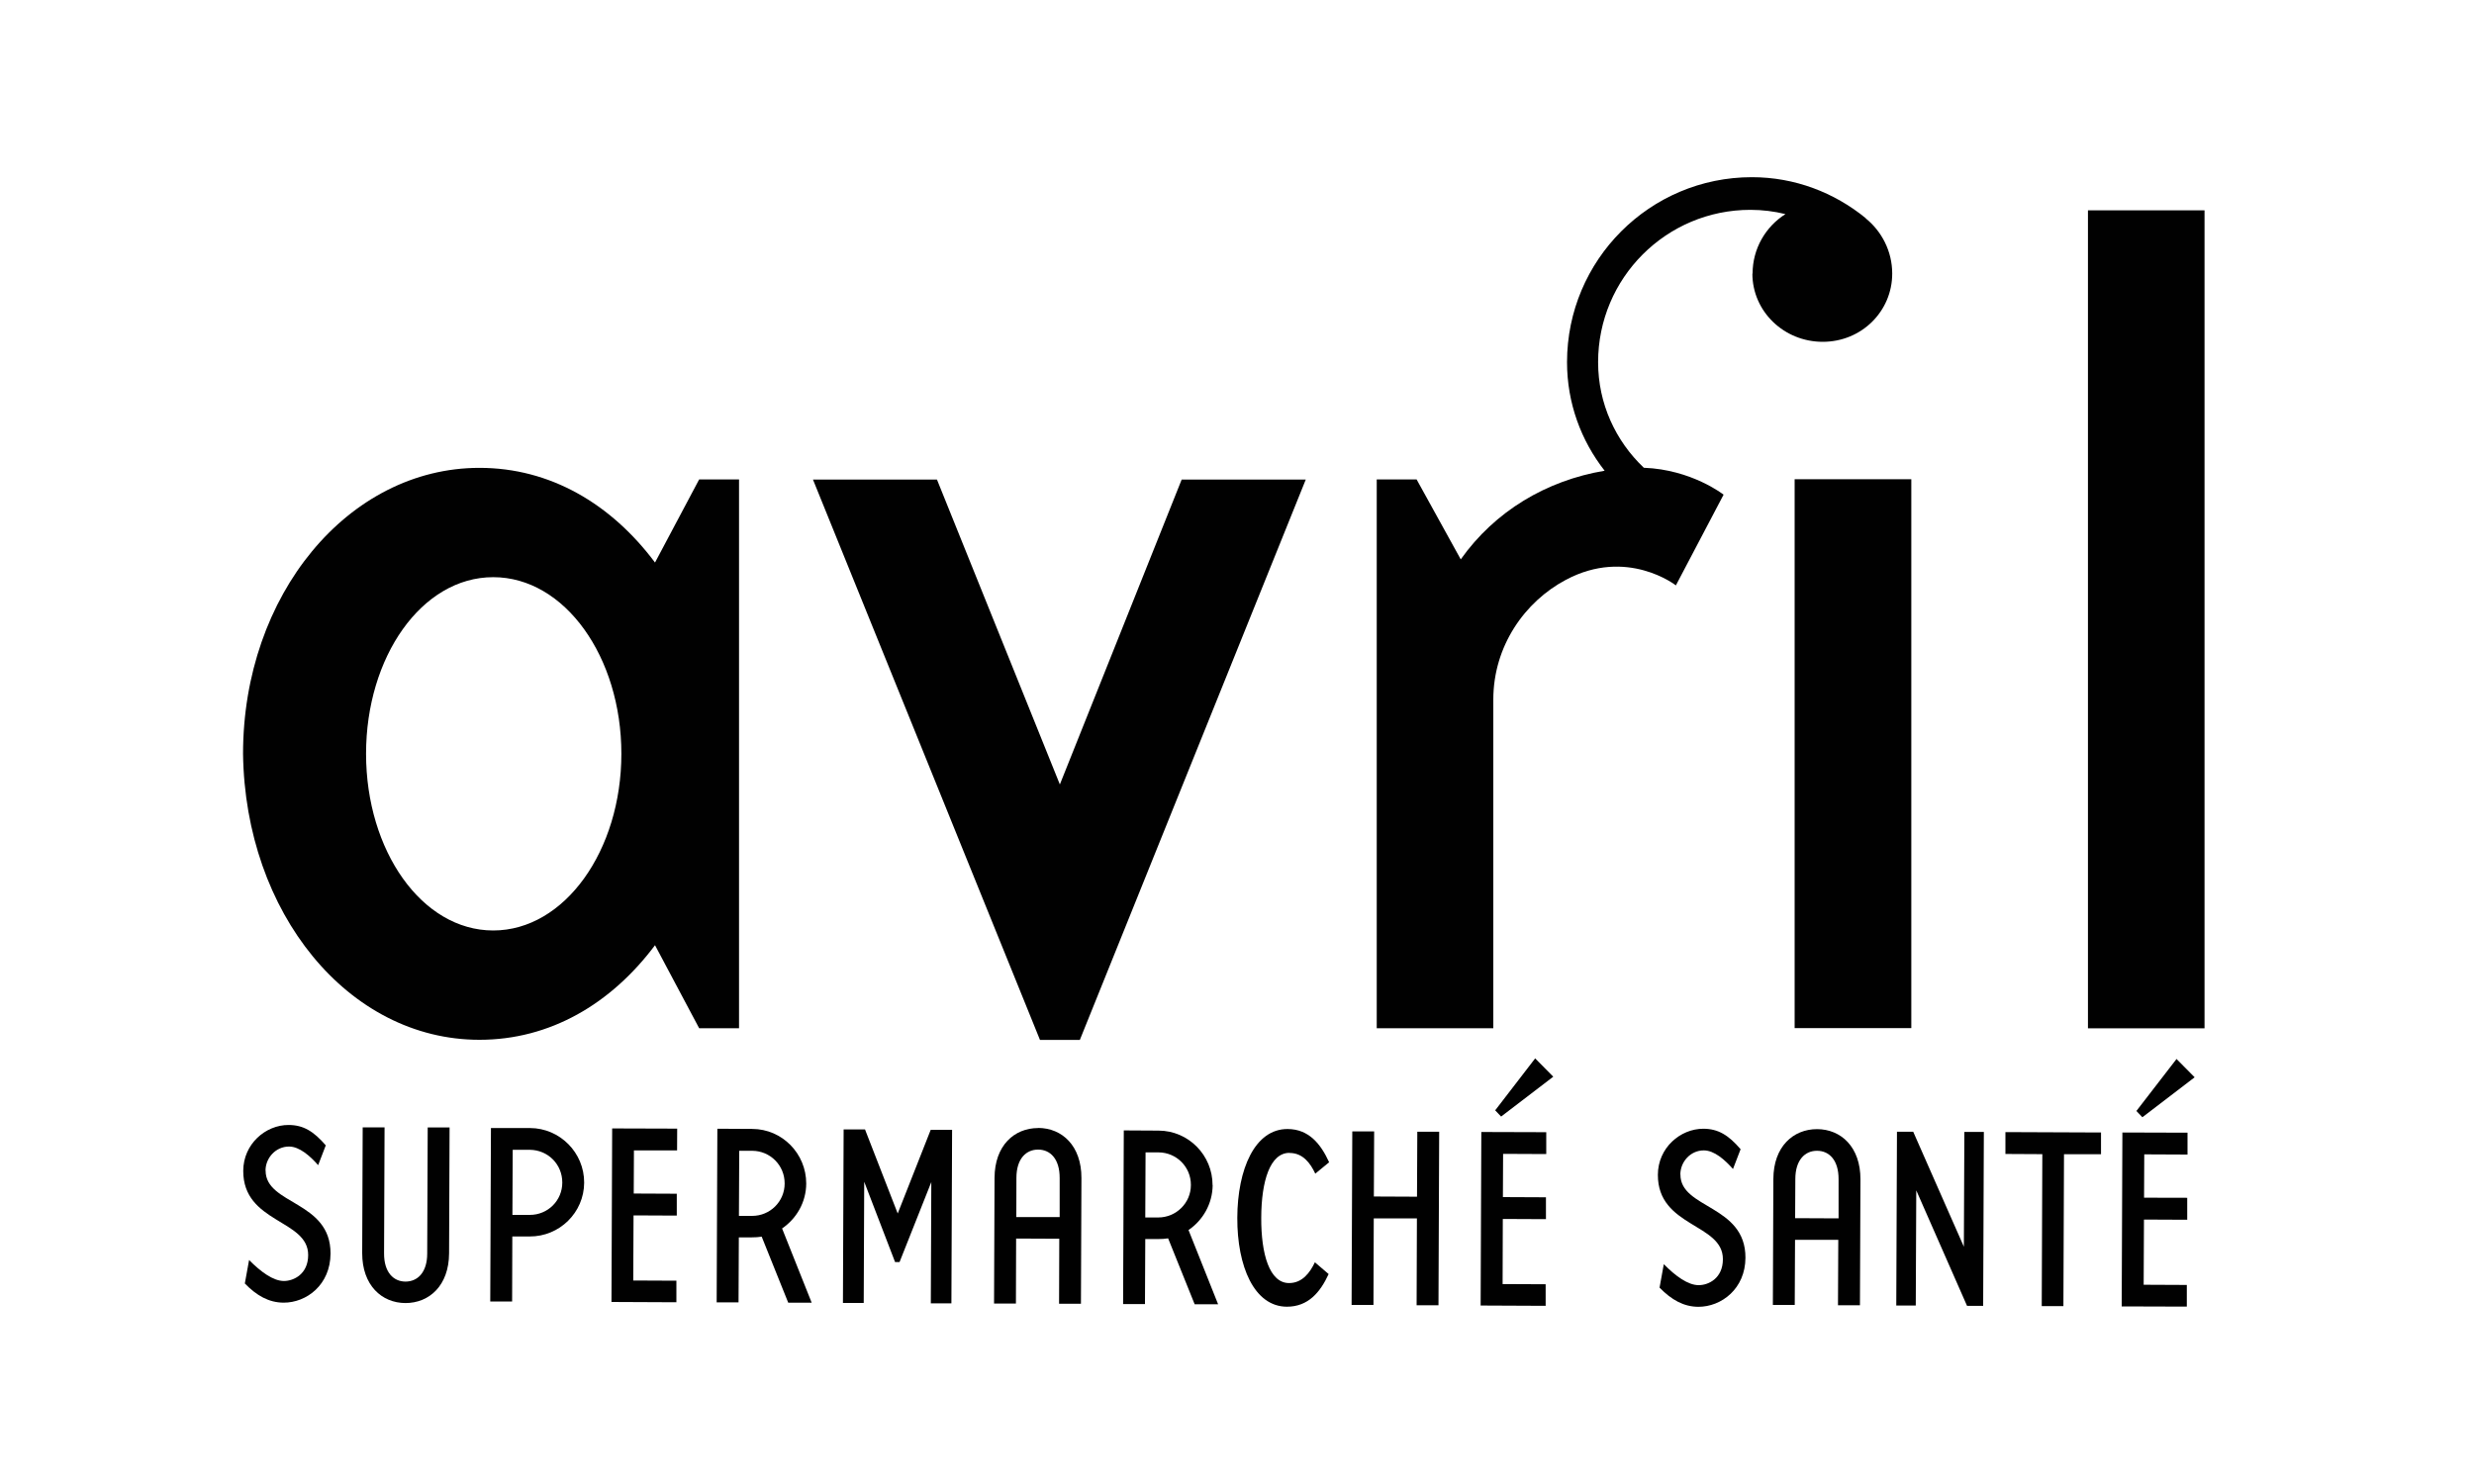 <?xml version="1.0" encoding="UTF-8"?>
<svg id="Layer_1" data-name="Layer 1" xmlns="http://www.w3.org/2000/svg" viewBox="0 0 250 150">
  <defs>
    <style>
      .cls-1 {
        fill: #010101;
        stroke-width: 0px;
      }
    </style>
  </defs>
  <path class="cls-1" d="m169.8,118.72c0-1.29,1.03-2.45,2.38-2.44,1.05,0,2.13.96,2.94,1.88l.77-2c-1.23-1.43-2.26-2.06-3.76-2.07-2.34,0-4.59,1.93-4.6,4.65-.02,5.32,6.59,4.9,6.57,8.54,0,1.93-1.46,2.63-2.46,2.62-1.07,0-2.34-.93-3.51-2.12l-.43,2.37c1.21,1.24,2.44,1.93,3.92,1.94,2.34,0,4.75-1.83,4.76-4.96.02-5.35-6.59-4.94-6.57-8.41h0Z"/>
  <path class="cls-1" d="m183.62,114.13c-2.42,0-4.41,1.77-4.42,5.04l-.05,12.73h2.21s.03-6.58.03-6.58h4.37s-.03,6.61-.03,6.61h2.22s.05-12.72.05-12.72c.01-3.27-1.96-5.07-4.38-5.08Zm2.15,9.02l-4.37-.02.02-3.95c0-1.95.99-2.87,2.2-2.86,1.21,0,2.18.93,2.17,2.88v3.95Z"/>
  <path class="cls-1" d="m198.47,126.06l-5.14-11.67h-1.64s-.07,17.57-.07,17.57h1.97s.05-11.64.05-11.64l5.13,11.67h1.63s.07-17.58.07-17.58h-1.97s-.05,11.65-.05,11.65Z"/>
  <path class="cls-1" d="m202.64,116.64l3.74.02-.06,15.36h2.19s.06-15.35.06-15.35h3.74s0-2.2,0-2.2l-9.66-.04v2.21Z"/>
  <path class="cls-1" d="m214.4,132.05l6.58.02v-2.19s-4.36-.02-4.36-.02l.03-6.59,4.37.02v-2.22s-4.36-.01-4.36-.01l.02-4.38,4.37.02v-2.21s-6.58-.02-6.58-.02l-.07,17.57Z"/>
  <path class="cls-1" d="m215.88,112.29l.61.64,5.28-4.04-1.83-1.85-4.05,5.25Z"/>
  <path class="cls-1" d="m26.83,118.33c0-1.29,1.03-2.44,2.38-2.44,1.05,0,2.13.96,2.94,1.88l.77-2c-1.23-1.42-2.25-2.05-3.75-2.06-2.34-.01-4.58,1.93-4.59,4.63-.02,5.31,6.58,4.9,6.56,8.52,0,1.92-1.46,2.62-2.45,2.62-1.08,0-2.34-.93-3.52-2.12l-.43,2.37c1.2,1.24,2.44,1.93,3.91,1.94,2.34.01,4.74-1.82,4.75-4.96.03-5.34-6.57-4.92-6.56-8.39h0Z"/>
  <path class="cls-1" d="m43.17,126.71c0,1.92-.99,2.83-2.19,2.83-1.21,0-2.18-.93-2.17-2.85l.05-12.74h-2.21s-.05,12.72-.05,12.72c0,3.23,1.96,5.03,4.37,5.04,2.42,0,4.39-1.78,4.41-5.01l.05-12.74h-2.21s-.05,12.73-.05,12.73Z"/>
  <path class="cls-1" d="m53.55,114.02h-3.94s-.07,17.53-.07,17.53h2.21s.02-6.57.02-6.57h1.74c3.03.02,5.51-2.42,5.52-5.44.01-3.03-2.45-5.51-5.47-5.52Zm-.04,8.78h-1.73s.03-6.58.03-6.58h1.73c1.84.02,3.28,1.47,3.28,3.31,0,1.82-1.46,3.28-3.3,3.27Z"/>
  <path class="cls-1" d="m61.78,131.6l6.57.03v-2.18s-4.36-.02-4.36-.02l.03-6.58,4.37.02v-2.21s-4.35-.02-4.35-.02l.02-4.36h4.36s.01-2.2.01-2.2l-6.57-.02-.07,17.55Z"/>
  <path class="cls-1" d="m81.47,119.63c0-3.03-2.43-5.51-5.45-5.52l-3.53-.02-.07,17.55h2.21s.03-6.57.03-6.57h1.31c.34,0,.68-.02,1-.07l2.68,6.67h2.37s-2.99-7.5-2.99-7.5c1.45-.99,2.43-2.64,2.44-4.54Zm-5.48,3.27h-1.32s.03-6.58.03-6.58h1.32c1.81.01,3.28,1.47,3.27,3.31,0,1.82-1.48,3.28-3.3,3.27Z"/>
  <path class="cls-1" d="m90.72,122.67l-3.31-8.51h-2.16s-.07,17.54-.07,17.54h2.1s.05-12.25.05-12.25l3.12,8.12h.45s3.21-8.09,3.21-8.09l-.05,12.26h2.08s.07-17.54.07-17.54h-2.16s-3.34,8.47-3.34,8.47Z"/>
  <path class="cls-1" d="m104.91,114.02c-2.42,0-4.4,1.77-4.41,5.04l-.05,12.7h2.21s.02-6.57.02-6.57l4.36.02-.02,6.57h2.21s.05-12.7.05-12.7c.01-3.26-1.95-5.06-4.37-5.07h0Zm2.15,9h-4.36s.01-3.96.01-3.96c0-1.95.99-2.87,2.2-2.86,1.21,0,2.18.93,2.17,2.88v3.94Z"/>
  <path class="cls-1" d="m122.53,119.8c.01-3.03-2.43-5.51-5.45-5.52l-3.52-.02-.07,17.55h2.21s.03-6.57.03-6.57h1.31c.34,0,.68-.02,1-.07l2.68,6.66h2.37s-2.99-7.5-2.99-7.5c1.45-.99,2.42-2.64,2.44-4.54h0Zm-5.49,3.26h-1.31s.03-6.58.03-6.58h1.31c1.81.01,3.28,1.46,3.27,3.3,0,1.82-1.49,3.28-3.3,3.28Z"/>
  <path class="cls-1" d="m130.32,116.54c1.34,0,2.1,1.04,2.59,2.09l1.4-1.15c-.84-1.84-2.04-3.35-4.19-3.36-3.32-.02-5.07,4.06-5.09,8.97-.02,4.9,1.7,8.98,5.01,8.99,2.16,0,3.37-1.46,4.22-3.3l-1.39-1.19c-.5,1.05-1.27,2.1-2.61,2.1-1.97,0-2.83-2.91-2.81-6.6.01-3.71.89-6.57,2.86-6.56h0Z"/>
  <path class="cls-1" d="m143.19,120.96l-4.36-.02.03-6.58h-2.21s-.07,17.54-.07,17.54h2.21s.03-8.75.03-8.75h4.36s-.03,8.78-.03,8.78h2.21s.07-17.54.07-17.54h-2.21s-.03,6.57-.03,6.57Z"/>
  <path class="cls-1" d="m151.09,112.23l.6.63,5.27-4.03-1.83-1.85-4.04,5.25Z"/>
  <path class="cls-1" d="m149.62,131.96l6.57.03v-2.18s-4.35-.02-4.35-.02l.02-6.58,4.36.02v-2.21s-4.35-.02-4.35-.02l.02-4.37,4.36.02v-2.21s-6.56-.02-6.56-.02l-.07,17.55Z"/>
  <path class="cls-1" d="m74.68,48.46h-4.03l-4.46,8.4c-4.46-5.96-10.62-9.57-17.74-9.57-13.27,0-23.89,12.86-23.89,28.9.21,16.05,10.61,28.91,23.89,28.91,7.12,0,13.28-3.61,17.74-9.56l4.46,8.39h4.03v-55.47Zm-24.84,45.59c-7.22,0-12.85-8.08-12.85-17.86s5.62-17.85,12.85-17.85,12.95,8.07,12.95,17.85-5.73,17.86-12.95,17.86Z"/>
  <path class="cls-1" d="m109.12,105.11l22.83-56.64h-12.54l-12.31,30.82-12.42-30.82h-12.53l22.94,56.64h4.03Z"/>
  <path class="cls-1" d="m177.08,27.65c0,3.83,3.19,6.9,7.11,6.9s7.02-3.08,7.02-6.9c0-2.26-1.07-4.28-2.68-5.58v-.02c-3.17-2.59-7.17-4.14-11.5-4.14-10.32,0-18.68,8.38-18.68,18.7,0,4.13,1.42,7.93,3.8,10.97-5.89.99-11.09,4.09-14.54,8.96l-4.46-8.08h-4.03v55.47h11.78v-33.21c0-5.42,3.18-9.91,7.33-12.11,6.19-3.3,11.12.56,11.12.56l4.82-9.17s-3.22-2.54-8.06-2.72c-2.85-2.71-4.62-6.48-4.62-10.67,0-8.51,6.89-15.4,15.39-15.4,1.22,0,2.4.15,3.54.43-1.99,1.26-3.32,3.48-3.32,6.02h0Z"/>
  <path class="cls-1" d="m181.35,48.44h11.79v55.48h-11.79v-55.48Z"/>
  <path class="cls-1" d="m210.99,21.26h11.78v82.68h-11.78V21.26Z"/>
</svg>